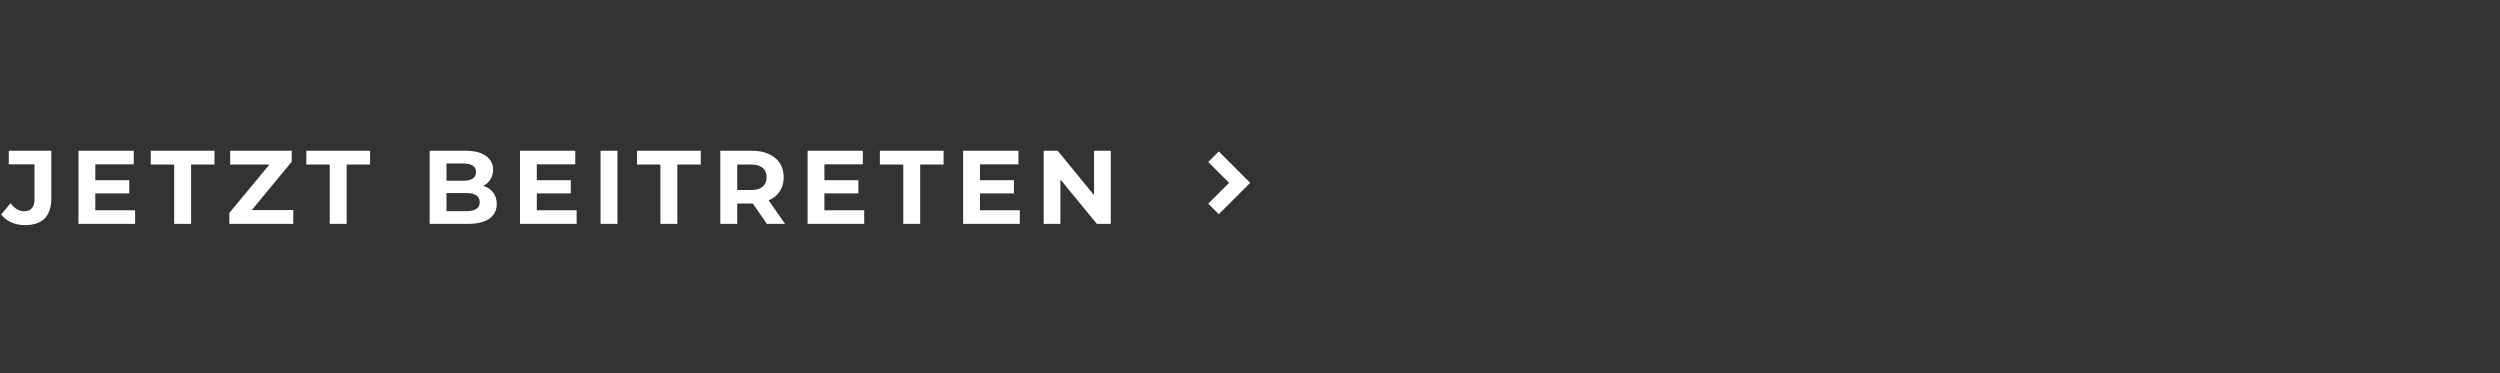 <svg width="335" height="50" viewBox="0 0 335 50" fill="none" xmlns="http://www.w3.org/2000/svg">
<rect x="0" y="0" width="335" height="50" fill="#333333" stroke="none"/>
<path d="M3.348 30.168C2.686 30.168 2.074 30.047 1.514 29.804C0.964 29.552 0.511 29.197 0.156 28.74L1.416 27.228C1.948 27.947 2.555 28.306 3.236 28.306C4.16 28.306 4.622 27.765 4.622 26.682V22.02H1.178V20.2H6.876V26.556C6.876 27.76 6.578 28.665 5.98 29.272C5.383 29.869 4.506 30.168 3.348 30.168ZM18.105 28.18V30H10.517V20.2H17.923V22.02H12.771V24.148H17.321V25.912H12.771V28.18H18.105ZM23.339 22.048H20.203V20.2H28.743V22.048H25.607V30H23.339V22.048ZM39.302 28.152V30H30.734V28.53L36.11 22.048H30.846V20.2H39.092V21.67L33.73 28.152H39.302ZM44.186 22.048H41.05V20.2H49.59V22.048H46.454V30H44.186V22.048ZM64.771 24.904C65.331 25.081 65.77 25.38 66.087 25.8C66.405 26.211 66.563 26.719 66.563 27.326C66.563 28.185 66.227 28.847 65.555 29.314C64.893 29.771 63.922 30 62.643 30H57.575V20.2H62.363C63.558 20.2 64.473 20.429 65.107 20.886C65.751 21.343 66.073 21.964 66.073 22.748C66.073 23.224 65.957 23.649 65.723 24.022C65.499 24.395 65.182 24.689 64.771 24.904ZM59.829 21.908V24.218H62.083C62.643 24.218 63.068 24.12 63.357 23.924C63.647 23.728 63.791 23.439 63.791 23.056C63.791 22.673 63.647 22.389 63.357 22.202C63.068 22.006 62.643 21.908 62.083 21.908H59.829ZM62.475 28.292C63.073 28.292 63.521 28.194 63.819 27.998C64.127 27.802 64.281 27.499 64.281 27.088C64.281 26.276 63.679 25.87 62.475 25.87H59.829V28.292H62.475ZM77.268 28.18V30H69.68V20.2H77.086V22.02H71.934V24.148H76.484V25.912H71.934V28.18H77.268ZM80.473 20.2H82.741V30H80.473V20.2ZM88.497 22.048H85.361V20.2H93.901V22.048H90.765V30H88.497V22.048ZM102.765 30L100.875 27.27H100.763H98.789V30H96.521V20.2H100.763C101.631 20.2 102.382 20.345 103.017 20.634C103.661 20.923 104.156 21.334 104.501 21.866C104.846 22.398 105.019 23.028 105.019 23.756C105.019 24.484 104.842 25.114 104.487 25.646C104.142 26.169 103.647 26.57 103.003 26.85L105.201 30H102.765ZM102.723 23.756C102.723 23.205 102.546 22.785 102.191 22.496C101.836 22.197 101.318 22.048 100.637 22.048H98.789V25.464H100.637C101.318 25.464 101.836 25.315 102.191 25.016C102.546 24.717 102.723 24.297 102.723 23.756ZM115.804 28.18V30H108.216V20.2H115.622V22.02H110.47V24.148H115.02V25.912H110.47V28.18H115.804ZM121.038 22.048H117.902V20.2H126.442V22.048H123.306V30H121.038V22.048ZM136.651 28.18V30H129.063V20.2H136.469V22.02H131.317V24.148H135.867V25.912H131.317V28.18H136.651ZM148.843 20.2V30H146.981L142.095 24.05V30H139.855V20.2H141.731L146.603 26.15V20.2H148.843Z" fill="white"/>
<path d="M162.612 28L166.112 24.5L162.612 21" stroke="white" stroke-width="2"/>
</svg>
